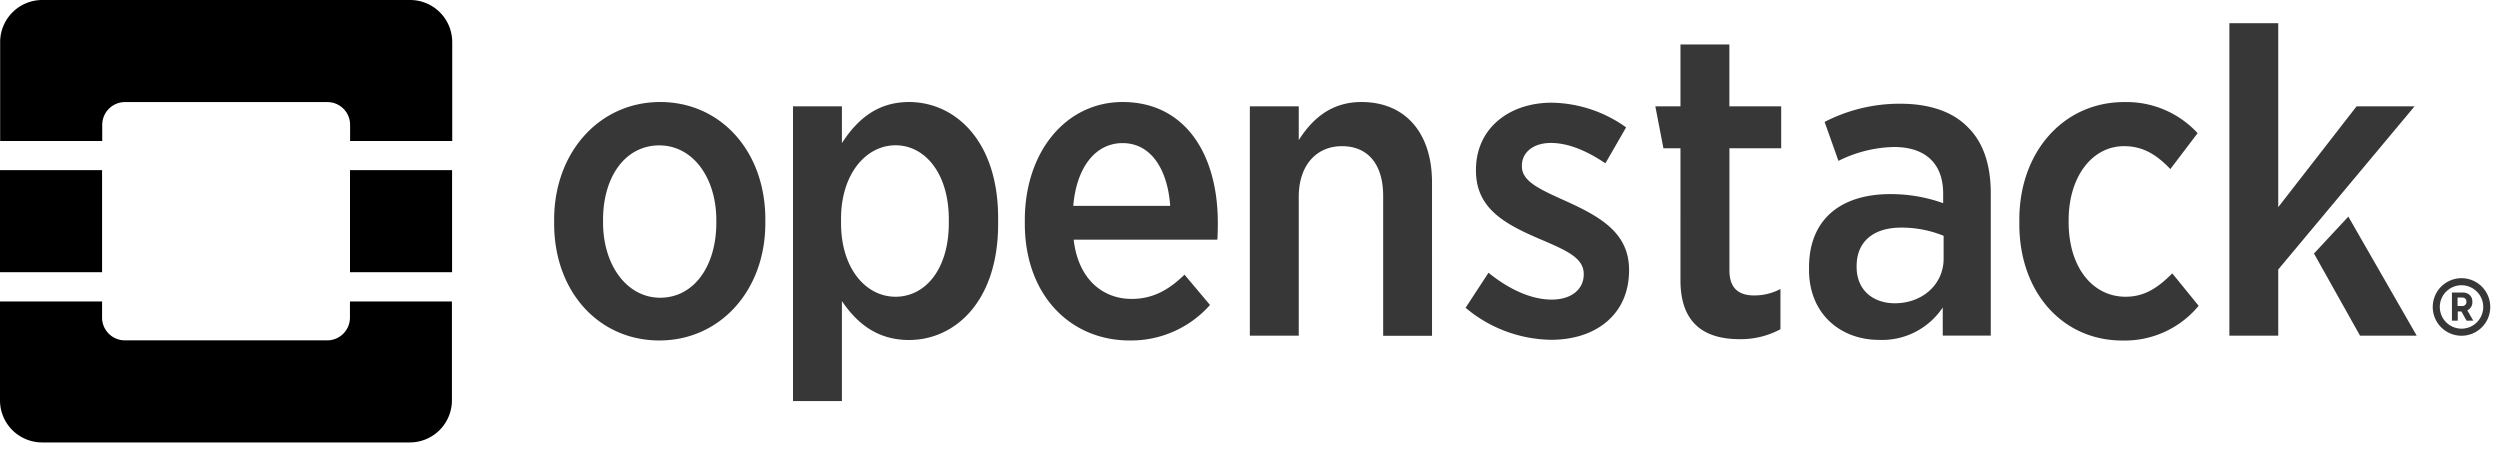 <svg width="193" height="35" fill="none" xmlns="http://www.w3.org/2000/svg"><g clip-path="url(#a)"><path d="M31.656 0h-28.4A3.252 3.252 0 0 0 .012 3.244v7.64h7.88V9.636A1.76 1.76 0 0 1 9.648 7.88h15.628a1.756 1.756 0 0 1 1.752 1.756v1.248h7.884v-7.64A3.252 3.252 0 0 0 31.656 0zm-4.64 24.52a1.756 1.756 0 0 1-1.752 1.756H9.636A1.76 1.76 0 0 1 7.88 24.52v-1.248H0v7.64a3.252 3.252 0 0 0 3.244 3.244h28.4a3.252 3.252 0 0 0 3.244-3.244v-7.64h-7.872v1.248zM7.88 13.136H0v7.88h7.88v-7.88zm27.02 0h-7.88v7.88h7.88v-7.88z" fill="#000"/><path d="M192.248 23.7a2.223 2.223 0 0 0-1.368-2.054 2.222 2.222 0 0 0-3.029 1.618 2.22 2.22 0 1 0 4.397.436zm-2.216 1.672a1.679 1.679 0 0 1-1.552-1.033 1.683 1.683 0 0 1 .363-1.828 1.678 1.678 0 0 1 2.58.256 1.674 1.674 0 0 1-.209 2.115 1.67 1.67 0 0 1-1.182.49z" fill="#373737"/><path d="M190.864 23.296a.692.692 0 0 0-.184-.504.792.792 0 0 0-.592-.208h-.8v2.172h.452v-.712h.28l.4.712h.516l-.46-.8a.667.667 0 0 0 .388-.66zm-.456 0a.31.31 0 0 1-.099.247.303.303 0 0 1-.253.081h-.332v-.656h.32c.232 0 .364.108.364.324v.004zM59.084 17.228v-.3c0-5.244-3.44-9.052-8.12-9.052s-8.184 3.872-8.184 9.084v.304c0 5.244 3.44 9.02 8.12 9.02s8.184-3.844 8.184-9.056zm-12.528-.056v-.204c0-3.308 1.704-5.744 4.344-5.744 2.572 0 4.4 2.472 4.4 5.78v.2c0 3.308-1.704 5.78-4.344 5.78-2.564-.008-4.4-2.516-4.4-5.812zm30.5.124v-.468c0-5.98-3.34-8.952-6.884-8.952-2.536 0-4.076 1.468-5.176 3.172v-2.84H61.22V30.96h3.776v-7.716c1.068 1.568 2.604 3.004 5.176 3.004 3.576 0 6.884-3.004 6.884-8.952zm-12.128-.068v-.332c0-3.476 1.936-5.68 4.208-5.68 2.272 0 4.112 2.172 4.112 5.712v.3c0 3.544-1.804 5.68-4.112 5.68s-4.208-2.204-4.208-5.68zm28.484 6.316-1.968-2.34c-1.172 1.136-2.4 1.872-4.076 1.872-2.308 0-4.144-1.6-4.48-4.576H93.98c.036-.536.036-1.072.036-1.304 0-5.312-2.54-9.32-7.352-9.32-4.344 0-7.548 3.808-7.548 9.12v.268c0 5.544 3.54 9.02 8.084 9.02a8.138 8.138 0 0 0 6.212-2.74zm-6.748-12.496c2.204 0 3.476 2.04 3.676 4.844h-7.484c.252-3.008 1.736-4.844 3.808-4.844zm18.444-3.172c-2.4 0-3.84 1.368-4.844 2.94V8.208h-3.776v17.708h3.776V15.192c0-2.44 1.368-3.908 3.34-3.908 1.972 0 3.176 1.368 3.176 3.84v10.8h3.772V14.056c-.008-3.776-2.044-6.18-5.444-6.18zm20.656 12.996v-.036c0-2.772-2.072-4.04-4.8-5.276-2.072-.936-3.472-1.54-3.472-2.708v-.08c0-.968.832-1.736 2.236-1.736 1.404 0 2.872.668 4.208 1.572l1.6-2.776a10.115 10.115 0 0 0-5.744-1.904c-3.308 0-5.848 2-5.848 5.18v.064c0 2.904 2.204 4.108 4.844 5.244 2.104.9 3.476 1.468 3.476 2.74v.032c0 1.104-.904 1.94-2.472 1.94s-3.276-.772-4.88-2.072l-1.768 2.704a10.444 10.444 0 0 0 6.58 2.472c3.384.016 6.04-1.888 6.04-5.36zm11.688 4.544v-3.108a4.283 4.283 0 0 1-2.036.5c-1.2 0-1.904-.568-1.904-1.936v-9.424h3.996v-3.24h-4V3.432h-3.776v4.776h-1.94l.624 3.24h1.316V21.64c0 3.44 1.972 4.544 4.576 4.544a6.45 6.45 0 0 0 3.144-.768zm14.456-15.604c-1.136-1.168-2.908-1.804-5.2-1.804a12.588 12.588 0 0 0-5.848 1.404l1.068 3.008a10.055 10.055 0 0 1 4.276-1.072c2.4 0 3.808 1.236 3.808 3.6v.736a12.05 12.05 0 0 0-4.076-.7c-3.74 0-6.28 1.868-6.28 5.676v.168c0 3.444 2.472 5.412 5.412 5.412a5.624 5.624 0 0 0 4.912-2.504v2.172h3.708V14.924c0-2.204-.58-3.944-1.78-5.112zm-1.86 10.16c0 2-1.672 3.476-3.844 3.44-1.636-.032-2.872-1.036-2.872-2.8v-.068c0-1.872 1.268-2.972 3.44-2.972a8.587 8.587 0 0 1 3.276.632v1.768zm19.688 3.636-2.036-2.504c-1.036 1.036-2.072 1.804-3.6 1.804-2.576 0-4.4-2.304-4.4-5.744v-.168c0-3.344 1.804-5.712 4.28-5.712 1.6 0 2.636.8 3.572 1.768l2.104-2.772a7.466 7.466 0 0 0-5.676-2.4c-4.644 0-8.088 3.808-8.088 9.084v.336c0 5.28 3.344 8.988 7.952 8.988a7.401 7.401 0 0 0 5.892-2.68zm11.556-6.884-2.652 2.848 3.556 6.344h4.376l-5.28-9.192z" fill="#373737"/><path d="m181.928 8.208-6.048 7.784v-14.2h-3.772v24.124h3.772v-5.112l10.524-12.596h-4.476z" fill="#373737"/></g><defs><clipPath id="a"><path fill="#fff" d="M0 0h192.248v34.156H0z"/></clipPath></defs></svg>
